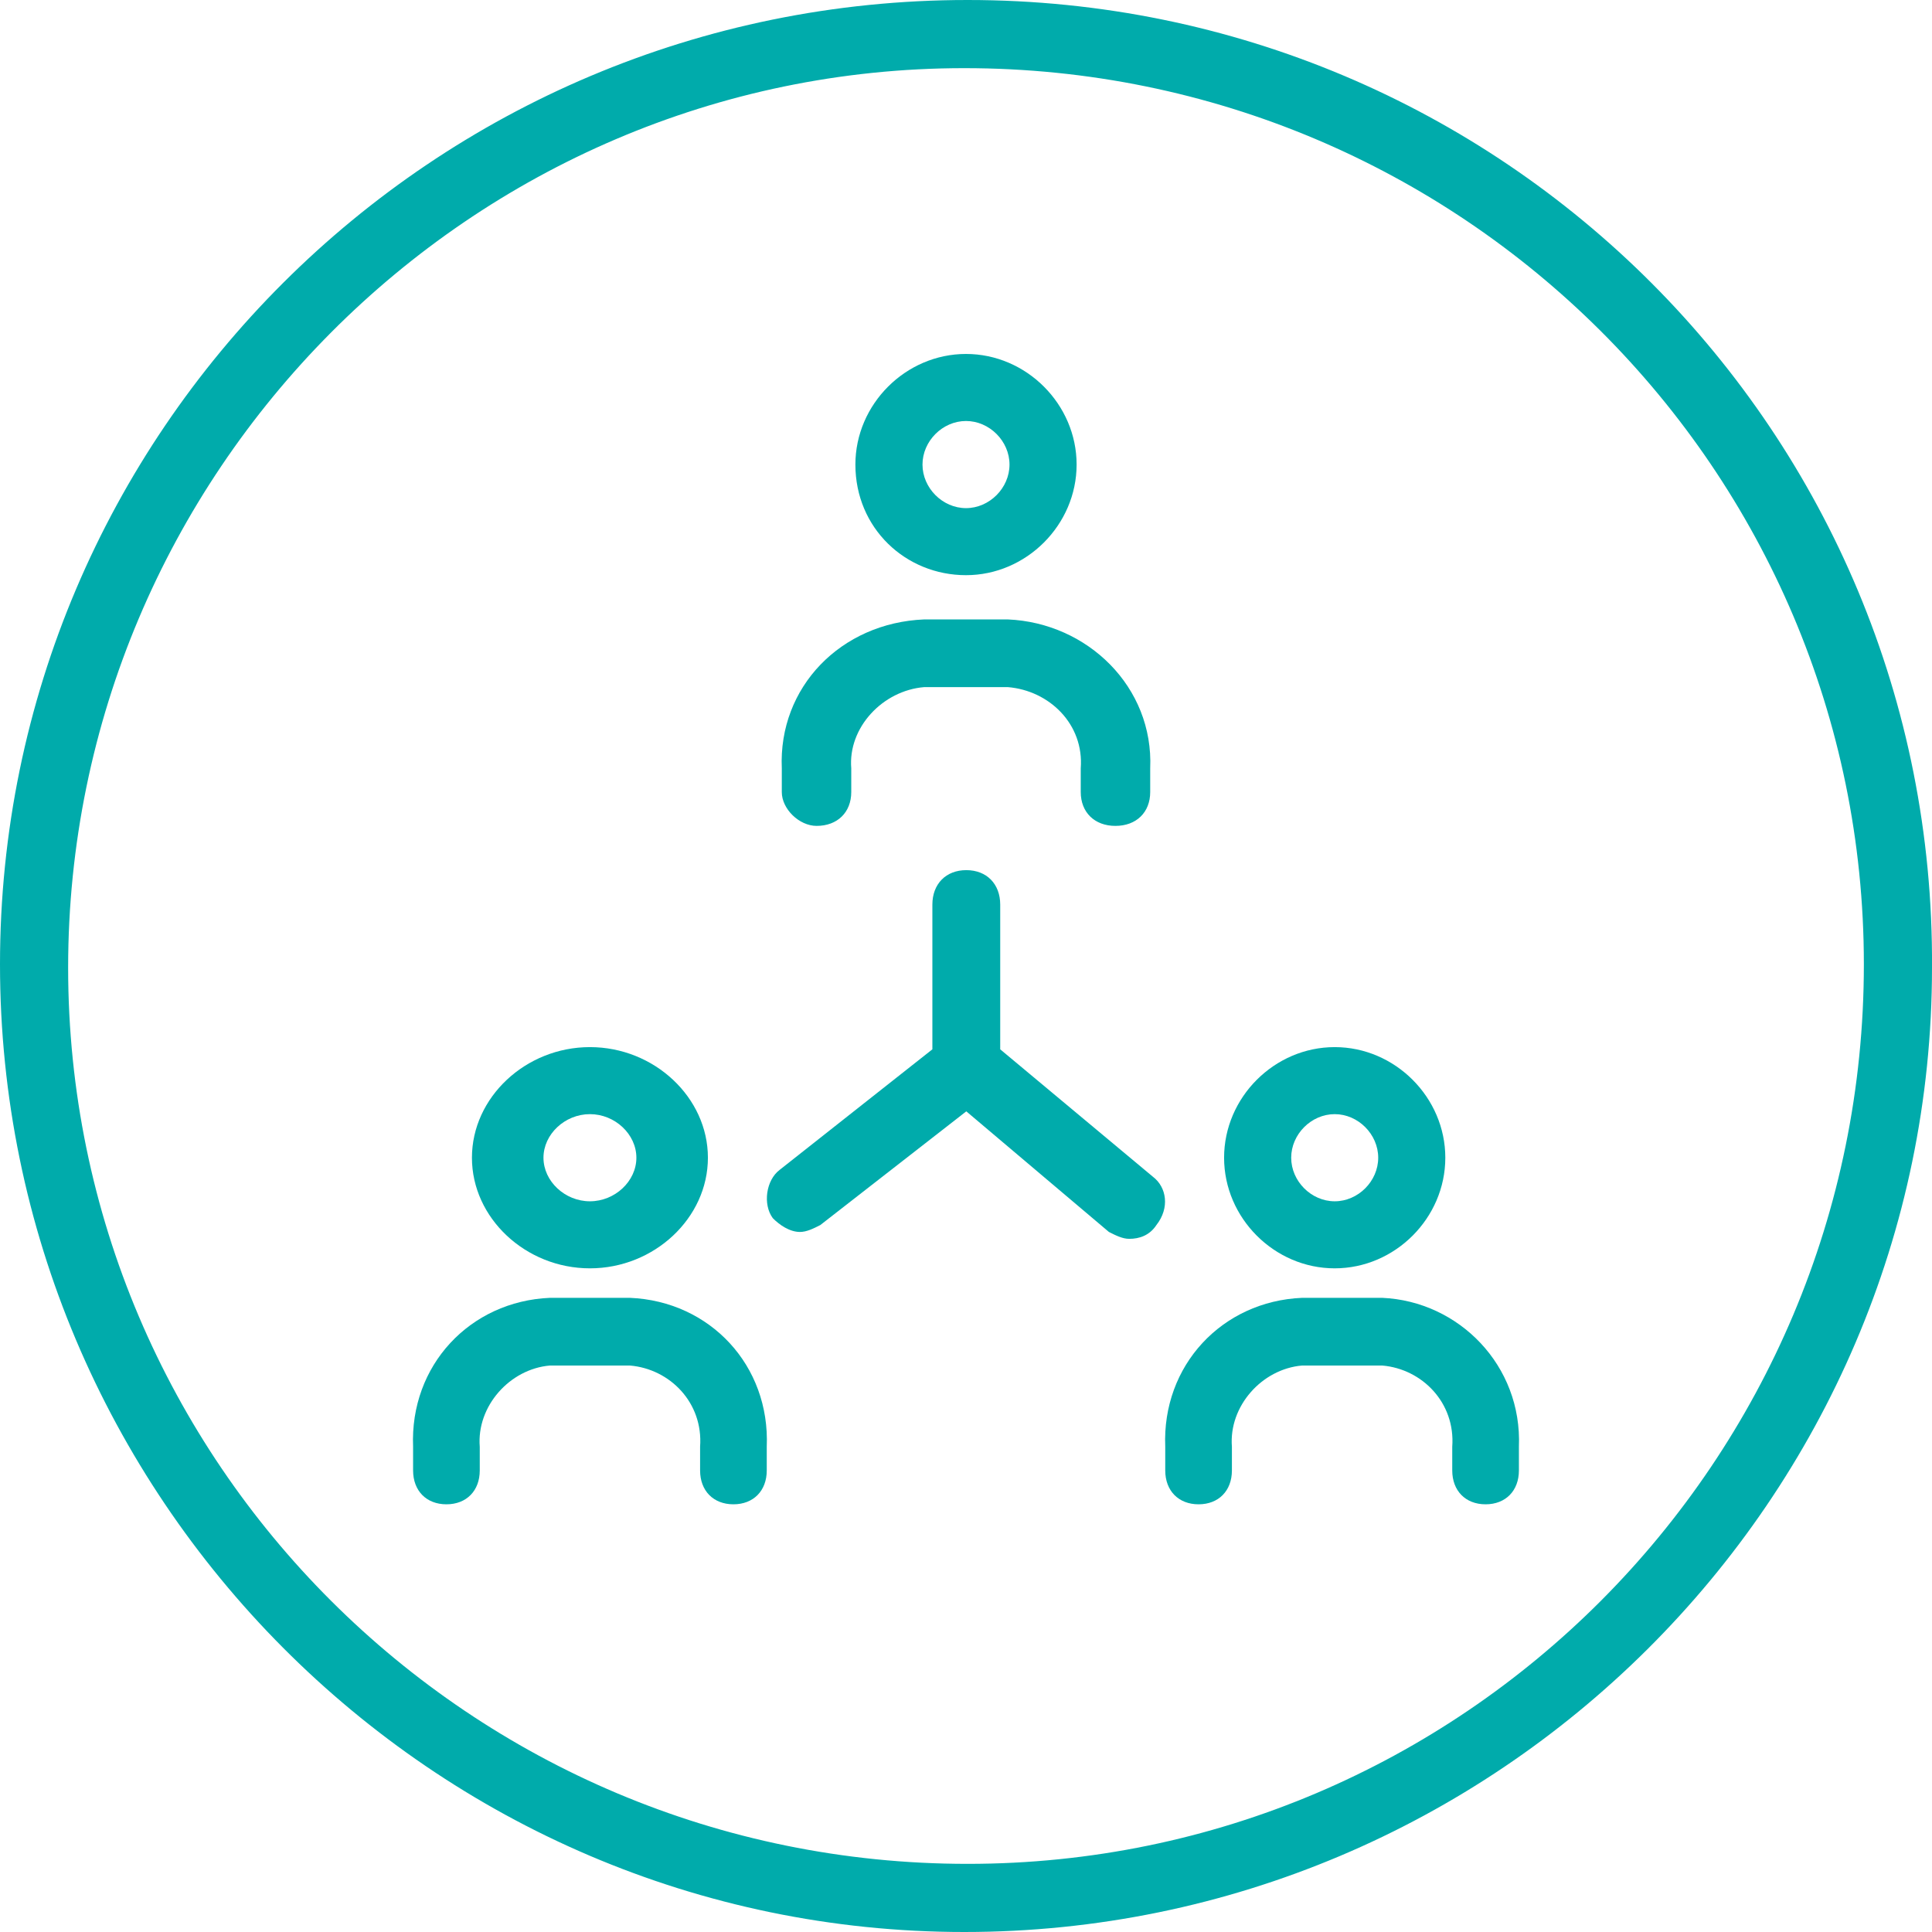 <svg width="131" height="131" xmlns="http://www.w3.org/2000/svg" xmlns:xlink="http://www.w3.org/1999/xlink" xml:space="preserve" overflow="hidden"><defs><clipPath id="clip0"><rect x="1302" y="331" width="131" height="131"/></clipPath></defs><g clip-path="url(#clip0)" transform="translate(-1302 -331)"><path d="M1367.61 331C1331.34 331 1302 360.342 1302 396.385 1302 432.427 1331.34 462 1367.38 462 1403.43 462 1433 432.658 1433 396.616L1433 396.616C1433.23 360.342 1403.89 331 1367.61 331 1367.61 331 1367.61 331 1367.61 331ZM1367.61 457.38C1333.88 457.38 1306.62 430.117 1306.62 396.616 1306.62 363.115 1333.88 335.621 1367.38 335.621 1401.12 335.621 1428.38 362.884 1428.38 396.385L1428.38 396.385C1428.38 430.117 1401.12 457.38 1367.61 457.38Z" fill="#00ABAB" fill-rule="evenodd"/><path d="M1344.71 419 1339.29 419C1333.86 419.229 1329.78 423.59 1330.01 429.099L1330.01 430.705C1330.01 432.082 1330.91 433 1332.27 433 1333.63 433 1334.53 432.082 1334.53 430.705L1334.53 429.099C1334.31 426.344 1336.57 423.82 1339.29 423.59L1344.71 423.59C1347.43 423.82 1349.69 426.115 1349.47 429.099L1349.47 430.705C1349.47 432.082 1350.37 433 1351.73 433 1353.09 433 1353.99 432.082 1353.99 430.705L1353.99 429.099C1354.22 423.59 1350.15 419.229 1344.71 419Z" fill="#00ABAB" fill-rule="evenodd"/><path d="M1342 417C1346.36 417 1350 413.591 1350 409.5 1350 405.409 1346.36 402 1342 402 1337.64 402 1334 405.409 1334 409.5 1334 409.5 1334 409.5 1334 409.5 1334 413.591 1337.64 417 1342 417ZM1342 406.545C1343.7 406.545 1345.15 407.909 1345.15 409.5 1345.15 411.091 1343.7 412.454 1342 412.454 1340.3 412.454 1338.85 411.091 1338.85 409.5 1338.85 409.5 1338.85 409.5 1338.85 409.5 1338.85 407.909 1340.3 406.545 1342 406.545Z" fill="#00ABAB" fill-rule="evenodd"/><path d="M1357.37 387C1358.78 387 1359.72 386.082 1359.72 384.705L1359.72 383.099C1359.49 380.344 1361.84 377.82 1364.67 377.59L1370.33 377.59C1373.16 377.82 1375.51 380.115 1375.28 383.099L1375.28 384.705C1375.28 386.082 1376.22 387 1377.63 387 1379.05 387 1379.99 386.082 1379.99 384.705L1379.99 383.099C1380.23 377.59 1375.75 373.229 1370.33 373L1364.67 373C1359.02 373.229 1354.77 377.59 1355.01 383.099L1355.01 384.705C1355.01 385.853 1356.19 387 1357.37 387Z" fill="#00ABAB" fill-rule="evenodd"/><path d="M1367.5 370C1371.59 370 1375 366.591 1375 362.5 1375 358.409 1371.59 355 1367.5 355 1363.41 355 1360 358.409 1360 362.5 1360 366.818 1363.41 370 1367.5 370 1367.5 370 1367.5 370 1367.5 370ZM1367.5 359.546C1369.09 359.546 1370.45 360.909 1370.45 362.5 1370.45 364.091 1369.09 365.454 1367.5 365.454 1365.91 365.454 1364.55 364.091 1364.55 362.5 1364.55 360.909 1365.91 359.546 1367.5 359.546Z" fill="#00ABAB" fill-rule="evenodd"/><path d="M1395.72 419 1390.29 419C1384.86 419.229 1380.78 423.59 1381.01 429.099L1381.01 430.705C1381.01 432.082 1381.91 433 1383.27 433 1384.63 433 1385.53 432.082 1385.53 430.705L1385.53 429.099C1385.31 426.344 1387.57 423.82 1390.29 423.59L1395.72 423.59C1398.43 423.82 1400.69 426.115 1400.47 429.099L1400.47 430.705C1400.47 432.082 1401.37 433 1402.73 433 1404.09 433 1404.99 432.082 1404.99 430.705L1404.99 429.099C1405.22 423.59 1400.92 419.229 1395.72 419Z" fill="#00ABAB" fill-rule="evenodd"/><path d="M1392.5 417C1396.59 417 1400 413.591 1400 409.5 1400 405.409 1396.59 402 1392.5 402 1388.41 402 1385 405.409 1385 409.5 1385 409.5 1385 409.5 1385 409.5 1385 413.591 1388.41 417 1392.5 417ZM1392.5 406.545C1394.09 406.545 1395.45 407.909 1395.45 409.5 1395.45 411.091 1394.09 412.454 1392.5 412.454 1390.91 412.454 1389.55 411.091 1389.55 409.5 1389.55 409.5 1389.55 409.5 1389.55 409.5 1389.55 407.909 1390.91 406.545 1392.5 406.545Z" fill="#00ABAB" fill-rule="evenodd"/><path d="M1380.18 410.795 1369.82 402.15 1369.82 392.337C1369.82 390.935 1368.9 390 1367.52 390 1366.14 390 1365.22 390.935 1365.22 392.337L1365.22 402.15 1354.86 410.327C1353.94 411.028 1353.71 412.664 1354.4 413.598 1354.86 414.066 1355.55 414.533 1356.24 414.533 1356.7 414.533 1357.16 414.299 1357.62 414.066L1367.52 406.355 1377.19 414.533C1377.65 414.766 1378.11 415 1378.57 415 1379.26 415 1379.95 414.766 1380.41 414.066 1381.33 412.897 1381.1 411.496 1380.18 410.795 1380.18 410.795 1380.18 410.795 1380.18 410.795Z" fill="#00ABAB" fill-rule="evenodd"/></g></svg>